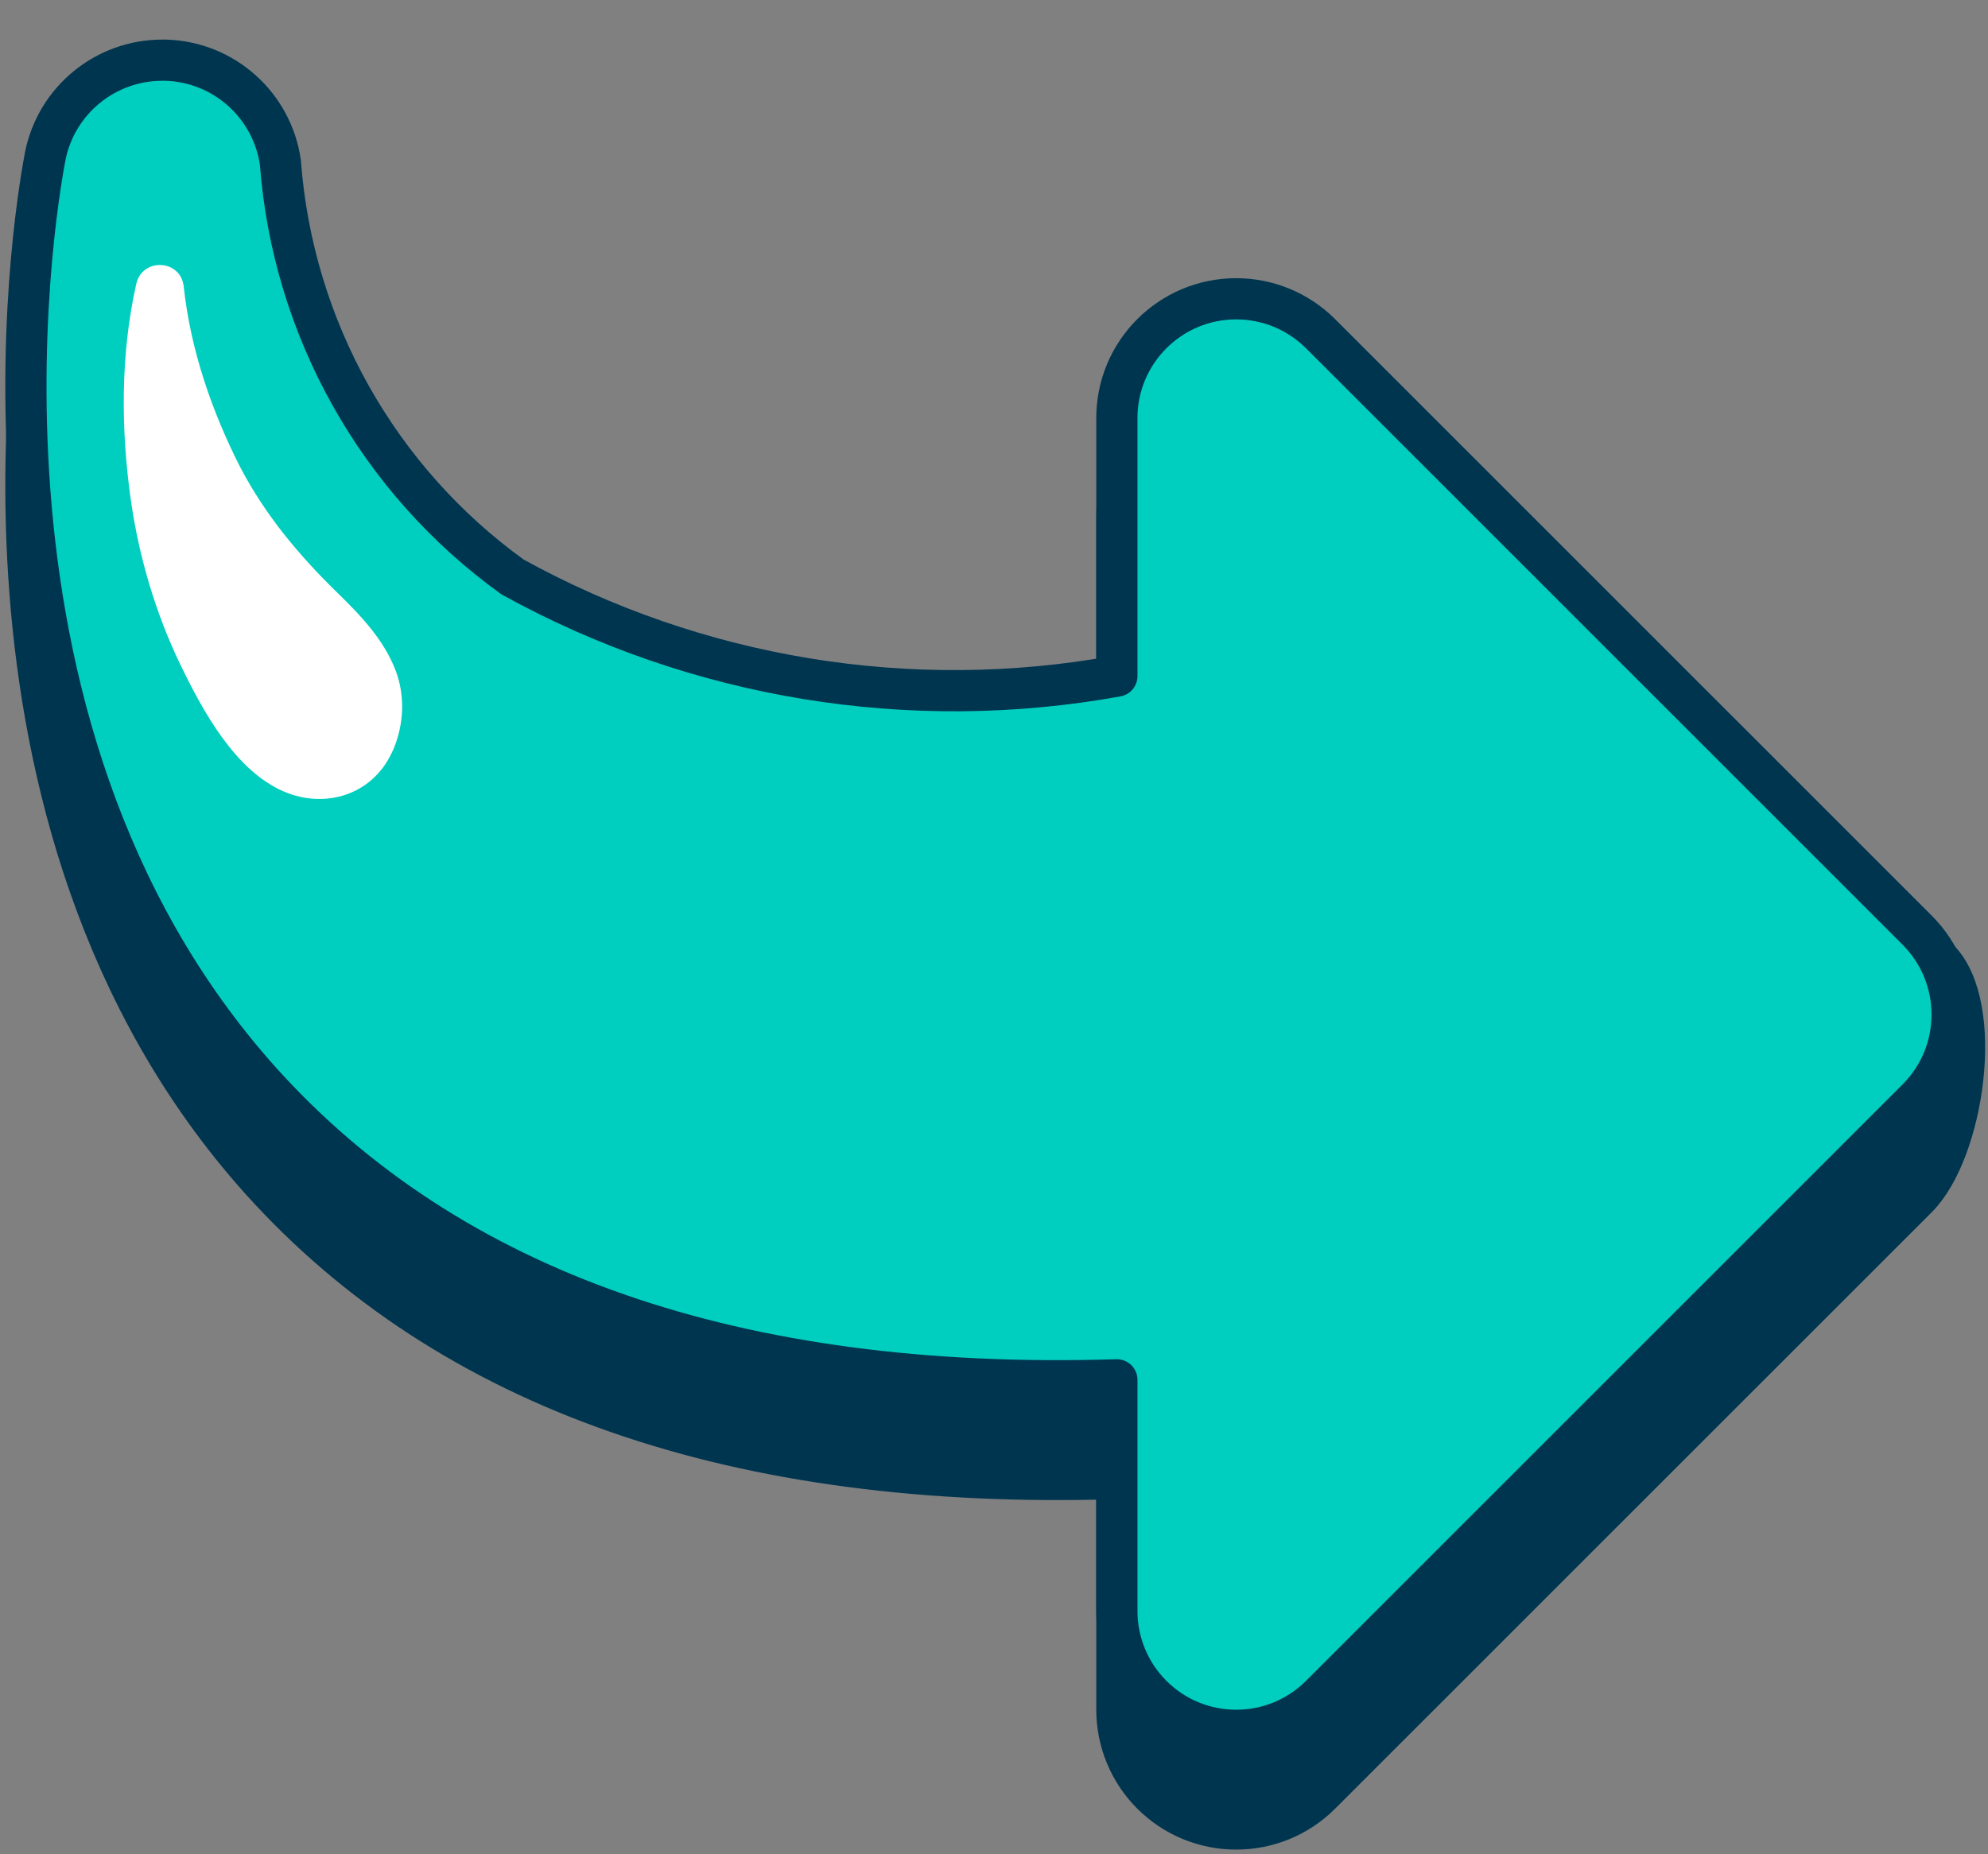 <?xml version="1.0" encoding="UTF-8"?>
<svg id="Layer_1" xmlns="http://www.w3.org/2000/svg" version="1.1" viewBox="0 0 48.241 45">
  <rect x="0" y="0" width="48.241" height="45" fill="#808080" stroke="none"/>
  <!-- Generator: Adobe Illustrator 29.2.1, SVG Export Plug-In . SVG Version: 2.1.0 Build 116)  -->
  <defs>
    <style>
      .st0 {
        fill: #00cfbf;
      }

      .st0, .st1 {
        stroke: #003550;
        stroke-linejoin: round;
      }

      .st2 {
        fill: #fff;
      }

      .st1 {
        fill: #003550;
      }
    </style>
  </defs>
  <path class="st1" d="M1.101,6.172c-.113.579-2.632,13.719,5.229,22.475,4.578,5.087,11.553,7.528,20.772,7.239v5.611c0.0.768.305,1.504.848,2.047,1.131,1.131,2.964,1.131,4.095.001l14.478-14.477c1.13-1.131,1.647-4.659.517-5.789l-14.994-12.783c-.543-.543-1.279-.848-2.047-.848-1.599-0-2.896,1.296-2.896,2.895v6.263c-5.018.908-10.195.059-14.66-2.403-3.273-2.357-5.337-6.04-5.638-10.062-.2-1.396-1.376-2.445-2.785-2.484h-.081c-1.376-0-2.562.968-2.838,2.316Z"/>
  <path class="st0" d="M1.101,3.776c-.113.579-2.632,13.719,5.229,22.475,4.578,5.087,11.553,7.528,20.772,7.239v5.612c0.0.768.305,1.504.848,2.047,1.131,1.131,2.964,1.131,4.095.001l14.478-14.478c1.13-1.131,1.13-2.964,0-4.094l-14.478-14.478c-.543-.543-1.279-.848-2.047-.848-1.599-0-2.896,1.296-2.896,2.895v6.263c-5.018.908-10.195.059-14.66-2.403-3.273-2.357-5.337-6.04-5.638-10.062-.2-1.396-1.376-2.445-2.785-2.484h-.081c-1.376-0-2.562.968-2.838,2.316Z"/>
  <path class="st2" d="M9.505,18.275c.038-.074.069-.149.096-.23l.004-.011c.199-.566.21-1.188-.001-1.75-.286-.756-.849-1.343-1.419-1.899-.936-.913-1.745-1.88-2.355-3.044-.687-1.348-1.208-2.851-1.372-4.387-.071-.662-1.007-.708-1.152-.061-.386,1.715-.375,3.553-.126,5.278.196,1.356.598,2.722,1.199,3.965.537,1.109,1.32,2.564,2.508,3.075,1.006.433,2.144.078,2.617-.936Z"/>
</svg>